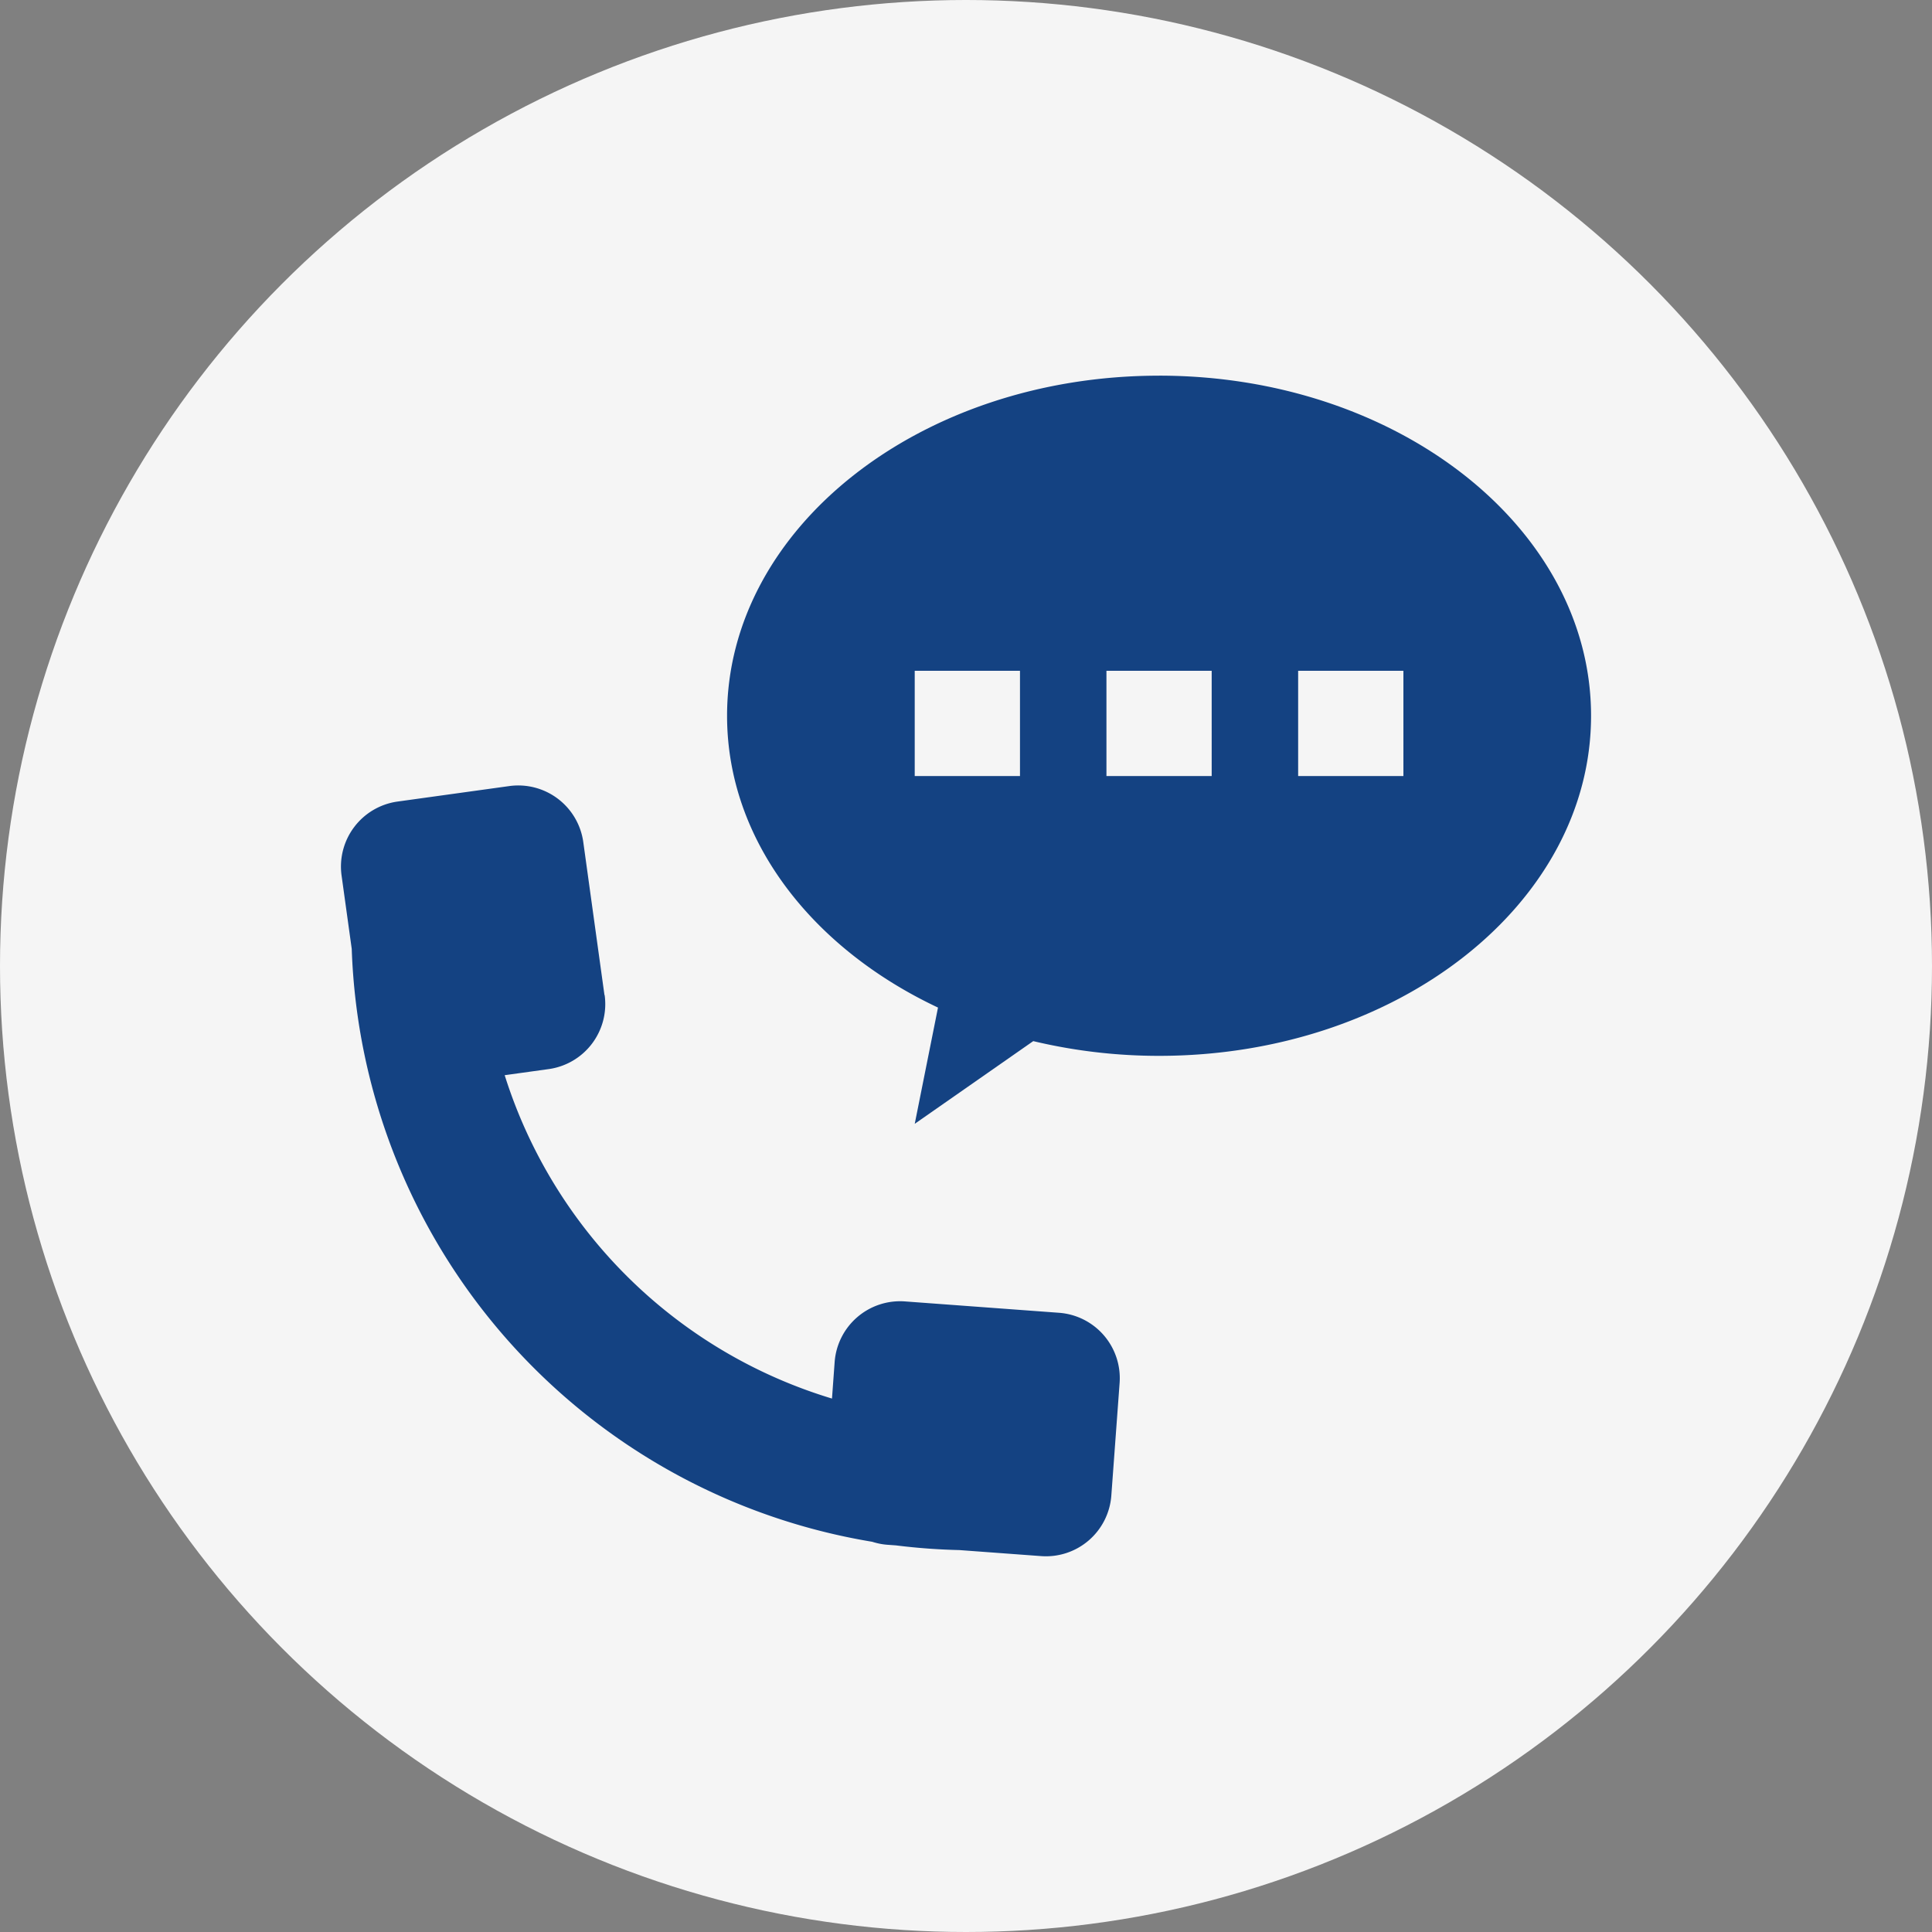 <svg xmlns="http://www.w3.org/2000/svg" width="85" height="85" viewBox="0 0 85 85">
  <rect x="0" y="0" width="85" height="85" fill="#808080" stroke="none"/>
  <g id="グループ_9281" data-name="グループ 9281" transform="translate(-990 6047)">
    <circle id="楕円形_621" data-name="楕円形 621" cx="42.5" cy="42.5" r="42.5" transform="translate(990 -6047)" fill="#f5f5f5"/>
    <g id="グループ_8771" data-name="グループ 8771" transform="translate(836 -11520.929)">
      <path id="パス_8759" data-name="パス 8759" d="M1306.731,122.995l-.932-6.731a2.888,2.888,0,0,0-3.256-2.464l-4.914.681a2.888,2.888,0,0,0-2.464,3.256l.447,3.227a27.388,27.388,0,0,0,22.9,26.084,2.885,2.885,0,0,0,.648.13l.388.028a27.793,27.793,0,0,0,2.8.207l3.592.265a2.883,2.883,0,0,0,3.091-2.667l.364-4.948a2.885,2.885,0,0,0-2.666-3.09l-6.778-.5a2.888,2.888,0,0,0-3.093,2.667l-.117,1.607a21.659,21.659,0,0,1-14.4-14.227l1.934-.268a2.888,2.888,0,0,0,2.464-3.256" transform="translate(-1126.137 5394.713)" fill="#144282"/>
      <path id="パス_8760" data-name="パス 8760" d="M1391.362,31.823c-10.5,0-19.006,6.7-19.006,14.964,0,5.46,3.729,10.224,9.28,12.837l-1.023,5.114,5.214-3.638a23.832,23.832,0,0,0,5.535.648c10.5,0,19.006-6.7,19.006-14.962s-8.51-14.964-19.006-14.964m-6.119,17.615h-4.631V44.807h4.631Zm8.434,0h-4.63V44.807h4.63Zm8.435,0h-4.631V44.807h4.631Z" transform="translate(-1186.368 5458.634)" fill="#144282"/>
    </g>
  </g>
</svg>
